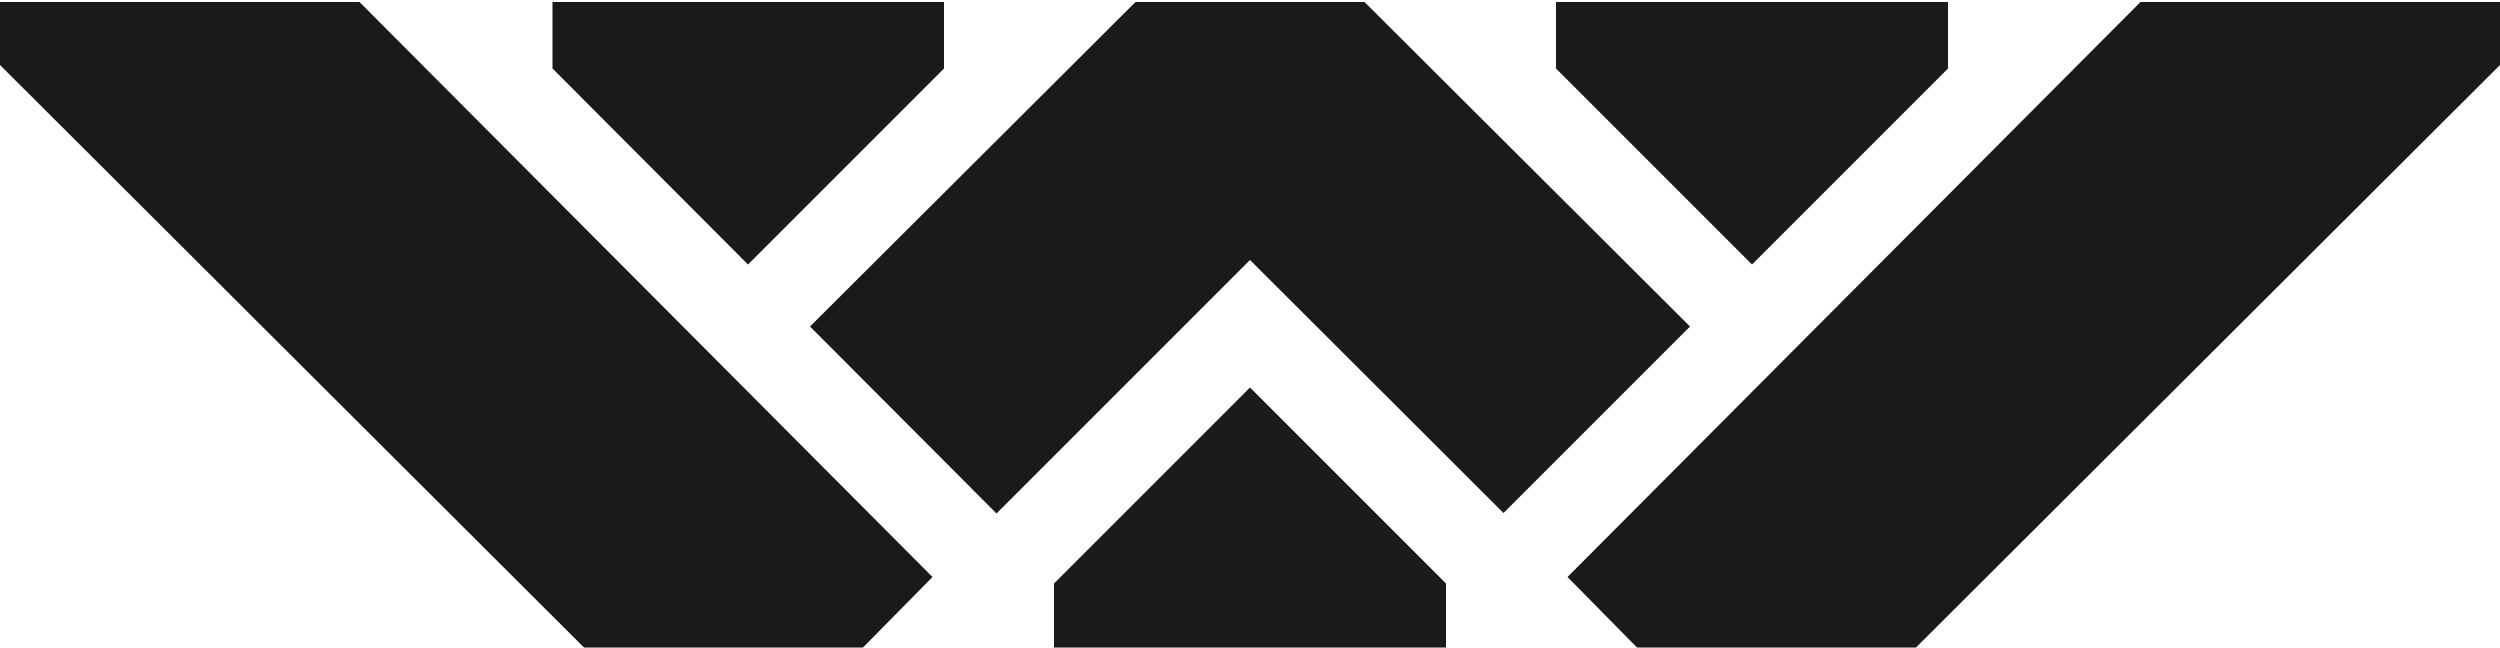 <?xml version="1.0" encoding="UTF-8"?> <svg xmlns="http://www.w3.org/2000/svg" xmlns:xlink="http://www.w3.org/1999/xlink" version="1.1" id="logo" x="0px" y="0px" viewBox="0 0 500 129.5" style="enable-background:new 0 0 500 129.5;" xml:space="preserve"> <style type="text/css"> .st0{fill:#1A1A1A;} </style> <path id="logo_x5F_W.Y." class="st0" d="M227.1,0.4h45.8L338,65.3l-37.3,37.3L250,52l-50.7,50.7L162,65.3L227.1,0.4z M500,13V0.4 h-71.9l-114.6,115l14.1,14.3H383L500,13z M117,129.7h55.4l14.1-14.3L71.9,0.4H0V13L117,129.7z M250,77.5l-39.2,39.2V130h78.4v-13.3 L250,77.5z M389.6,13.7V0.4h-78.4v13.3l39.2,39.2L389.6,13.7z M149.6,52.9l39.2-39.2V0.4h-78.3v13.3L149.6,52.9z"></path> </svg> 